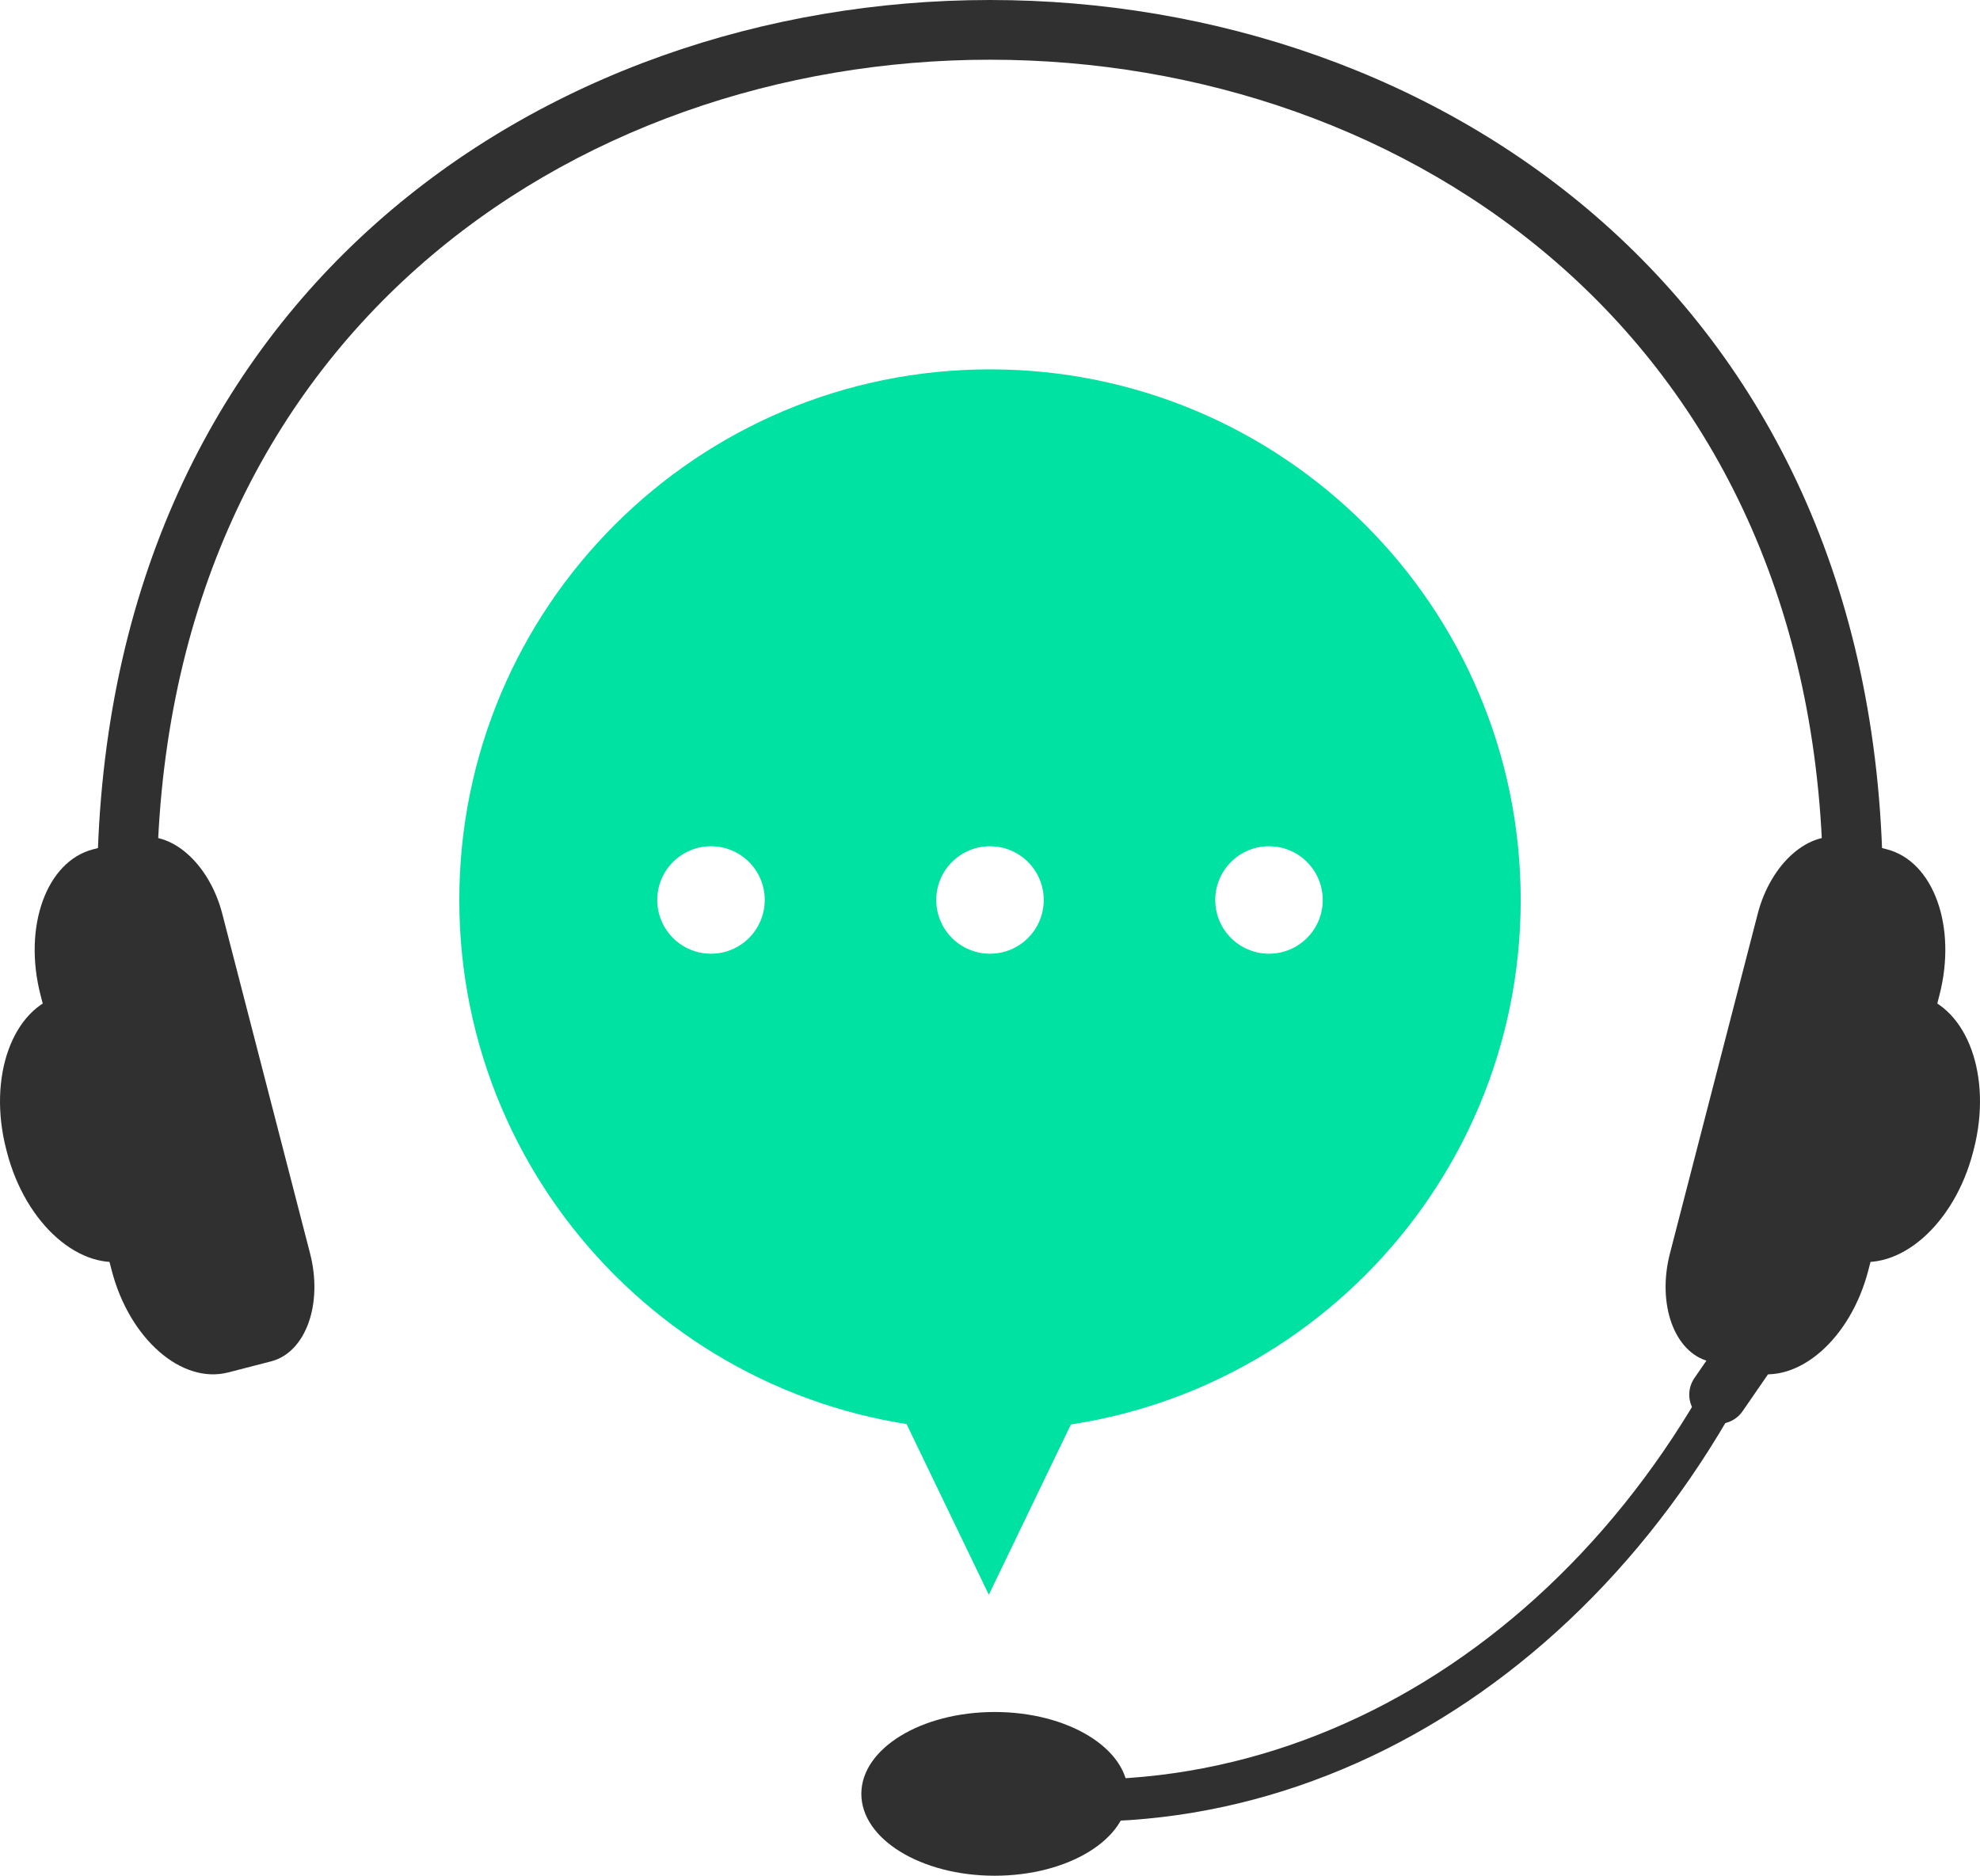 <?xml version="1.0" encoding="utf-8"?>
<!-- Generator: Adobe Illustrator 17.0.0, SVG Export Plug-In . SVG Version: 6.00 Build 0)  -->
<!DOCTYPE svg PUBLIC "-//W3C//DTD SVG 1.1//EN" "http://www.w3.org/Graphics/SVG/1.1/DTD/svg11.dtd">
<svg version="1.1" id="Layer_1" xmlns="http://www.w3.org/2000/svg" xmlns:xlink="http://www.w3.org/1999/xlink" x="0px" y="0px"
	 width="967.063px" height="916.255px" viewBox="0 0 967.063 916.255" enable-background="new 0 0 967.063 916.255"
	 xml:space="preserve">
<g>
	<g>
		<polygon fill="#00E2A1" points="482.959,648.98 545.615,648.98 514.287,713.995 482.959,779.01 451.631,713.995 420.303,648.98 		
			"/>
		<path fill="#00E2A1" d="M483.531,180.425c-143.151,0-259.198,116.047-259.198,259.198S340.38,698.822,483.531,698.822
			S742.73,582.775,742.73,439.623S626.683,180.425,483.531,180.425z M347.265,465.871c-14.496,0-26.248-11.751-26.248-26.248
			s11.752-26.248,26.248-26.248c14.496,0,26.248,11.751,26.248,26.248S361.762,465.871,347.265,465.871z M483.531,465.871
			c-14.496,0-26.248-11.751-26.248-26.248s11.752-26.248,26.248-26.248c14.496,0,26.248,11.751,26.248,26.248
			S498.028,465.871,483.531,465.871z M619.798,465.871c-14.496,0-26.248-11.751-26.248-26.248s11.751-26.248,26.248-26.248
			c14.496,0,26.248,11.751,26.248,26.248S634.294,465.871,619.798,465.871z"/>
	</g>
	<g>
		<path fill="#303030" d="M890.465,436.104c0-542.578-813.867-542.578-813.867,0c-9.724,0-19.447,0-29.171,0
			c0-581.472,872.209-581.472,872.209,0C909.912,436.104,900.189,436.104,890.465,436.104z"/>
		<path fill="#303030" d="M871.499,588.321c-58.486,178.959-205.626,292.03-364.465,280.076c-0.352,6.842-0.705,13.684-1.057,20.526
			c166.194,12.507,320.147-105.8,381.341-293.045C882.045,593.359,876.772,590.84,871.499,588.321z"/>
		<ellipse fill="#303030" cx="485.817" cy="876.265" rx="65.126" ry="39.989"/>
		<path fill="#303030" d="M851.102,689.357c-4.475,6.496-13.368,8.134-19.864,3.659l0,0c-6.496-4.475-8.134-13.368-3.66-19.864
			l13.611-19.759c4.475-6.496,13.368-8.134,19.864-3.66l0,0c6.496,4.475,8.134,13.368,3.659,19.864L851.102,689.357z"/>
		<path fill="#303030" d="M67.48,614.512l-3.838,0.992c-24.14,6.238-51.121-17.387-60.265-52.769l-0.334-1.294
			c-9.143-35.381,3.015-69.121,27.155-75.359l3.838-0.992L67.48,614.512z"/>
		<path fill="#303030" d="M132.423,664.992l-20.904,5.402c-22.827,5.899-48.34-16.441-56.985-49.897L19.811,486.128
			c-8.645-33.456,2.851-65.36,25.677-71.258l20.904-5.402c16.897-4.367,35.783,12.17,42.183,36.936l42.855,165.84
			C157.83,637.009,149.32,660.626,132.423,664.992z"/>
		<path fill="#303030" d="M899.583,614.512l3.838,0.992c24.14,6.238,51.121-17.387,60.265-52.769l0.334-1.294
			c9.143-35.381-3.015-69.121-27.155-75.359l-3.838-0.992L899.583,614.512z"/>
		<path fill="#303030" d="M834.64,664.992l20.904,5.402c22.827,5.899,48.34-16.441,56.985-49.897l34.722-134.369
			c8.646-33.456-2.851-65.36-25.677-71.258l-20.904-5.402c-16.897-4.367-35.783,12.17-42.183,36.936l-42.855,165.84
			C809.233,637.009,817.743,660.626,834.64,664.992z"/>
	</g>
</g>
</svg>
